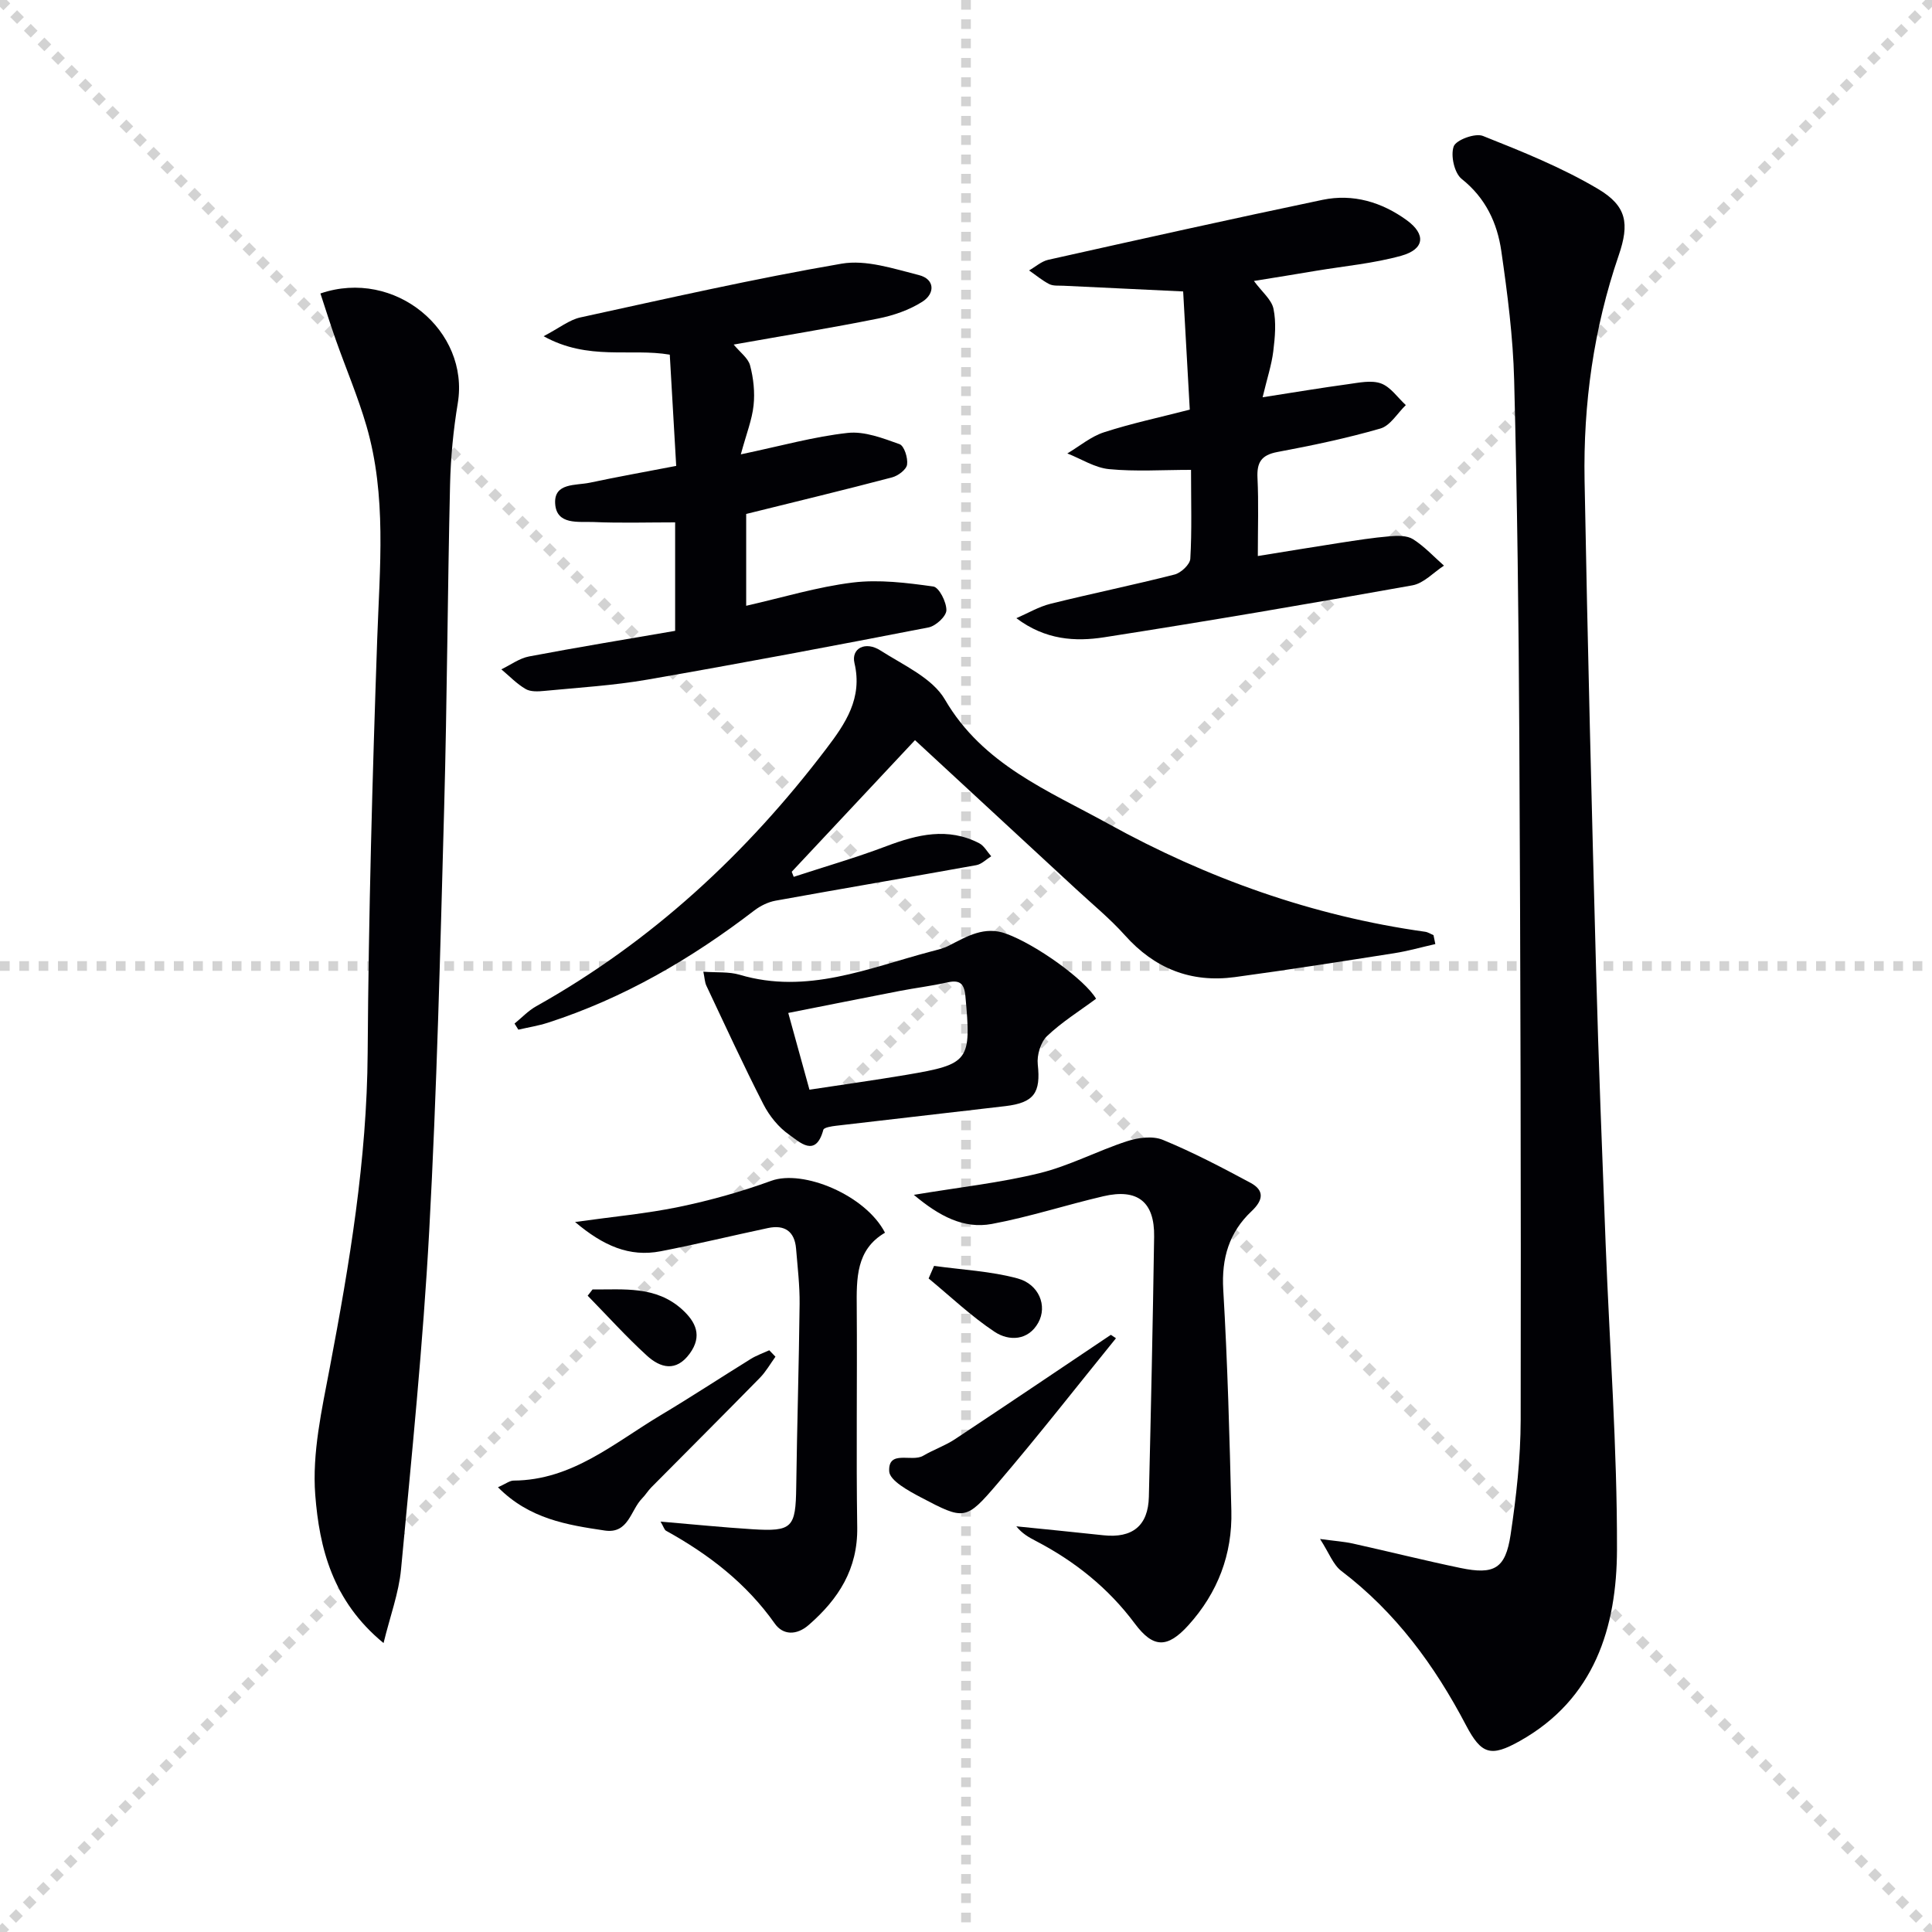 <svg enable-background="new 0 0 400 400" viewBox="0 0 400 400" xmlns="http://www.w3.org/2000/svg"><g stroke="lightgray" stroke-dasharray="1,1" stroke-width="1" transform="scale(2, 2)"><line x1="0" y1="0" x2="200" y2="200"></line><line x1="200" y1="0" x2="0" y2="200"></line><line x1="100" y1="0" x2="100" y2="200"></line><line x1="0" y1="100" x2="200" y2="100"></line></g><g fill="#010105"><path d="m273.3 318.63c3.08.42 4.98.54 6.82.95 7.44 1.65 14.83 3.51 22.29 5.06 6.96 1.44 9.28.13 10.34-6.87 1.18-7.86 2.07-15.85 2.09-23.79.08-46.97-.04-93.93-.28-140.9-.13-24.8-.43-49.59-1.07-74.38-.23-8.93-1.38-17.86-2.66-26.72-.84-5.81-3.24-10.99-8.2-14.93-1.52-1.2-2.33-4.85-1.66-6.73.48-1.35 4.44-2.81 6.04-2.18 8.13 3.23 16.34 6.53 23.83 10.97 5.97 3.54 6.56 7.16 4.29 13.78-5.18 15.12-7.35 30.72-7.06 46.61.62 33.89 1.48 67.78 2.39 101.67.5 18.78 1.25 37.56 1.97 56.33.81 21.09 2.4 42.19 2.35 63.28-.04 16.12-4.64 31.01-20.14 39.69-5.96 3.34-7.93 2.8-11.12-3.28-6.5-12.39-14.56-23.39-25.81-31.94-1.7-1.29-2.52-3.7-4.41-6.62z"/><path d="m66.34 60.76c15.45-5.28 30.91 7.74 28.44 22.71-.92 5.56-1.47 11.22-1.6 16.85-.52 22.29-.61 44.59-1.22 66.88-.8 29.25-1.51 58.51-3.1 87.73-1.27 23.37-3.64 46.68-5.83 69.99-.46 4.88-2.25 9.64-3.62 15.26-10.62-8.72-13.29-19.77-14.14-30.67-.67-8.67 1.36-17.67 3.01-26.36 4.09-21.54 7.69-43.05 7.84-65.11.19-28.6.98-57.21 1.98-85.8.52-14.79 1.98-29.58-2.23-44.06-1.76-6.04-4.24-11.86-6.34-17.8-1.13-3.2-2.14-6.43-3.19-9.62z"/><path d="m259.61 58.17c1.68 2.28 3.65 3.85 4.05 5.75.59 2.82.32 5.89-.04 8.8-.35 2.85-1.28 5.62-2.21 9.53 6.68-1.04 12.18-1.96 17.69-2.71 2.27-.31 4.83-.88 6.83-.15 1.99.73 3.44 2.93 5.13 4.48-1.74 1.67-3.21 4.26-5.26 4.85-6.99 2.02-14.16 3.52-21.32 4.86-3.36.63-4.29 2.17-4.13 5.39.25 5.14.07 10.29.07 16.15 5.96-.96 11.44-1.87 16.94-2.72 3.45-.53 6.9-1.08 10.37-1.37 1.61-.14 3.58-.18 4.83.61 2.35 1.49 4.29 3.61 6.4 5.47-2.17 1.41-4.19 3.66-6.54 4.08-21.23 3.8-42.49 7.43-63.8 10.75-5.99.93-12.16.58-18.19-3.95 2.36-1.02 4.63-2.38 7.09-2.99 8.53-2.12 17.15-3.88 25.66-6.05 1.33-.34 3.19-2.08 3.26-3.26.34-5.79.15-11.61.15-18.41-5.88 0-11.46.38-16.96-.15-2.96-.28-5.77-2.12-8.65-3.25 2.52-1.49 4.87-3.5 7.59-4.38 5.67-1.84 11.53-3.08 17.76-4.69-.47-8.36-.93-16.56-1.37-24.47-8.6-.41-16.69-.78-24.77-1.18-1-.05-2.12.08-2.95-.34-1.49-.76-2.79-1.87-4.18-2.83 1.32-.75 2.55-1.88 3.96-2.2 18.92-4.23 37.84-8.45 56.82-12.42 6.3-1.31 12.24.47 17.41 4.22 4.03 2.93 3.7 6.01-1.13 7.36-5.72 1.59-11.73 2.13-17.61 3.11-4.11.7-8.21 1.35-12.9 2.11z"/><path d="m154.49 106.41v19.01c7.58-1.72 14.74-3.91 22.05-4.81 5.47-.67 11.18.05 16.69.82 1.19.17 2.74 3.22 2.71 4.92-.02 1.25-2.2 3.26-3.69 3.55-19.38 3.77-38.78 7.43-58.23 10.81-7.02 1.22-14.17 1.64-21.27 2.33-1.3.13-2.88.22-3.91-.38-1.85-1.07-3.38-2.69-5.04-4.08 1.91-.92 3.73-2.29 5.74-2.67 10.06-1.91 20.16-3.56 30.24-5.3 0-7.95 0-14.91 0-22.46-5.71 0-11.31.17-16.89-.07-3.1-.13-7.67.69-7.95-3.81-.27-4.36 4.27-3.72 7.16-4.33 5.68-1.21 11.4-2.23 17.9-3.48-.44-7.56-.88-15.1-1.33-23.03-8.13-1.39-16.86 1.32-26.12-3.82 3.28-1.72 5.32-3.39 7.61-3.89 17.99-3.92 35.96-8.02 54.09-11.13 5.07-.87 10.76 1.04 15.99 2.36 3.35.84 3.37 3.84.72 5.52-2.71 1.72-5.98 2.85-9.15 3.48-9.75 1.96-19.58 3.55-29.91 5.39 1.32 1.6 3 2.8 3.4 4.33.7 2.64 1.01 5.54.72 8.25-.31 2.97-1.48 5.86-2.64 10.15 8.34-1.75 15.18-3.68 22.14-4.44 3.47-.38 7.28 1.1 10.72 2.33.97.35 1.76 2.86 1.56 4.23-.15 1.04-1.87 2.33-3.12 2.65-9.94 2.62-19.92 5.02-30.19 7.57z"/><path d="m297.17 195.46c-2.85.64-5.67 1.45-8.55 1.9-10.98 1.72-21.96 3.45-32.97 4.94-9.07 1.22-16.6-1.77-22.75-8.66-3.1-3.46-6.74-6.44-10.16-9.61-11.09-10.27-22.19-20.52-33.3-30.79-8.55 9.13-17.03 18.19-25.52 27.25.14.35.27.7.41 1.05 6.41-2.1 12.9-3.97 19.19-6.35 6.42-2.43 12.73-3.95 19.21-.61 1.02.53 1.67 1.78 2.49 2.7-1.02.63-1.98 1.64-3.08 1.84-13.85 2.5-27.74 4.85-41.59 7.36-1.53.28-3.11 1.06-4.36 2.01-13.03 10-27.05 18.18-42.75 23.25-1.99.64-4.08.97-6.12 1.44-.26-.42-.53-.84-.79-1.26 1.48-1.2 2.82-2.65 4.46-3.57 23.93-13.4 43.57-31.6 60.08-53.33 3.98-5.23 7.55-10.46 5.84-17.73-.72-3.05 2.25-4.62 5.37-2.62 4.74 3.04 10.75 5.69 13.36 10.17 7.84 13.47 21.43 18.87 33.76 25.68 20.45 11.3 42.33 19.13 65.65 22.39.6.08 1.16.46 1.74.7.13.62.25 1.24.38 1.85z"/><path d="m189.2 247.38c9.47-1.58 17.9-2.49 26.06-4.5 6.19-1.52 11.97-4.62 18.07-6.6 2.3-.75 5.31-1.15 7.41-.29 6.22 2.56 12.21 5.7 18.15 8.89 2.94 1.58 2.67 3.59.22 5.9-4.62 4.35-6.23 9.71-5.85 16.21.9 15.25 1.31 30.54 1.68 45.82.22 8.99-2.81 16.93-8.87 23.65-4.39 4.86-7.32 4.78-11.13-.33-5.47-7.34-12.42-12.9-20.5-17.1-1.43-.74-2.83-1.53-4.02-3.02 6.01.61 12.02 1.2 18.02 1.85 6.01.65 9.28-1.97 9.42-7.95.43-17.96.82-35.92 1.09-53.88.11-7.21-3.44-10.01-10.51-8.36-7.73 1.8-15.32 4.29-23.11 5.74-5.77 1.06-10.82-1.57-16.13-6.03z"/><path d="m119.06 253c7.99-1.12 14.88-1.74 21.6-3.14 6.44-1.34 12.85-3.14 19.03-5.39 6.6-2.4 19.53 2.97 23.54 10.75-6.02 3.51-5.9 9.48-5.85 15.56.11 15.15-.13 30.3.1 45.44.13 8.62-3.87 14.84-10.04 20.21-2.56 2.23-5.35 2.08-7.01-.26-5.91-8.38-13.71-14.37-22.54-19.25-.34-.19-.47-.76-1.13-1.89 6.71.57 12.84 1.19 18.98 1.58 8.31.52 9-.3 9.11-8.75.17-12.63.56-25.26.7-37.89.04-3.81-.42-7.62-.73-11.43-.29-3.59-2.36-5.02-5.8-4.29-7.42 1.57-14.79 3.37-22.23 4.81-6.47 1.25-11.88-1.12-17.73-6.06z"/><path d="m226.93 206.78c-3.42 2.54-7.1 4.82-10.16 7.74-1.33 1.28-2.12 3.95-1.91 5.86.63 5.81-.71 7.92-6.7 8.63-11.69 1.38-23.39 2.69-35.09 4.07-.92.11-2.48.35-2.61.84-1.59 5.89-4.94 2.49-7.07 1.01-2.2-1.53-4.11-3.9-5.34-6.31-4.14-8.08-7.93-16.34-11.81-24.56-.33-.7-.34-1.55-.62-2.88 2.76.21 5.27-.03 7.51.63 13.94 4.15 26.64-1.38 39.61-4.81 1.28-.34 2.61-.64 3.77-1.24 3.72-1.92 7.34-4.08 11.78-2.46 6.3 2.3 16.34 9.54 18.64 13.48zm-59.34 18.83c6.82-1.04 13.5-1.97 20.15-3.09 12.99-2.2 13.38-2.87 12.13-16.34-.26-2.78-1.35-3.33-3.87-2.76-3.22.73-6.51 1.12-9.75 1.75-7.7 1.49-15.39 3.04-23.05 4.55 1.58 5.74 2.98 10.81 4.39 15.89z"/><path d="m160.55 280.89c-1.06 1.47-1.97 3.09-3.22 4.37-7.45 7.6-14.99 15.12-22.48 22.68-.7.71-1.22 1.59-1.92 2.3-2.39 2.43-2.79 7.37-7.72 6.64-7.79-1.16-15.61-2.39-22.11-8.96 1.57-.69 2.4-1.37 3.23-1.38 12.15-.07 20.88-7.83 30.49-13.56 6.28-3.75 12.39-7.77 18.61-11.62 1.19-.74 2.55-1.21 3.84-1.8.42.44.85.89 1.28 1.33z"/><path d="m231.05 277.07c-8.15 10.04-16.11 20.24-24.51 30.06-6.58 7.71-6.88 7.62-15.91 2.87-2.54-1.34-6.43-3.46-6.53-5.38-.24-4.56 4.68-1.83 7.03-3.22 2.12-1.25 4.52-2.07 6.57-3.42 10.8-7.15 21.53-14.4 32.29-21.62.35.24.71.48 1.06.71z"/><path d="m122.68 266.97c6.46.05 13.12-.79 18.56 4.15 2.82 2.57 4.22 5.47 1.57 9.11-2.84 3.9-6.1 2.98-8.9.42-4.28-3.91-8.18-8.24-12.24-12.39.34-.43.68-.86 1.01-1.29z"/><path d="m193.39 262.09c5.79.81 11.72 1.08 17.31 2.6 4.4 1.2 6.2 5.67 4.26 9.16-2.07 3.73-6.06 3.87-9.05 1.88-4.85-3.22-9.13-7.31-13.65-11.04.38-.86.76-1.73 1.13-2.6z"/></g></svg>